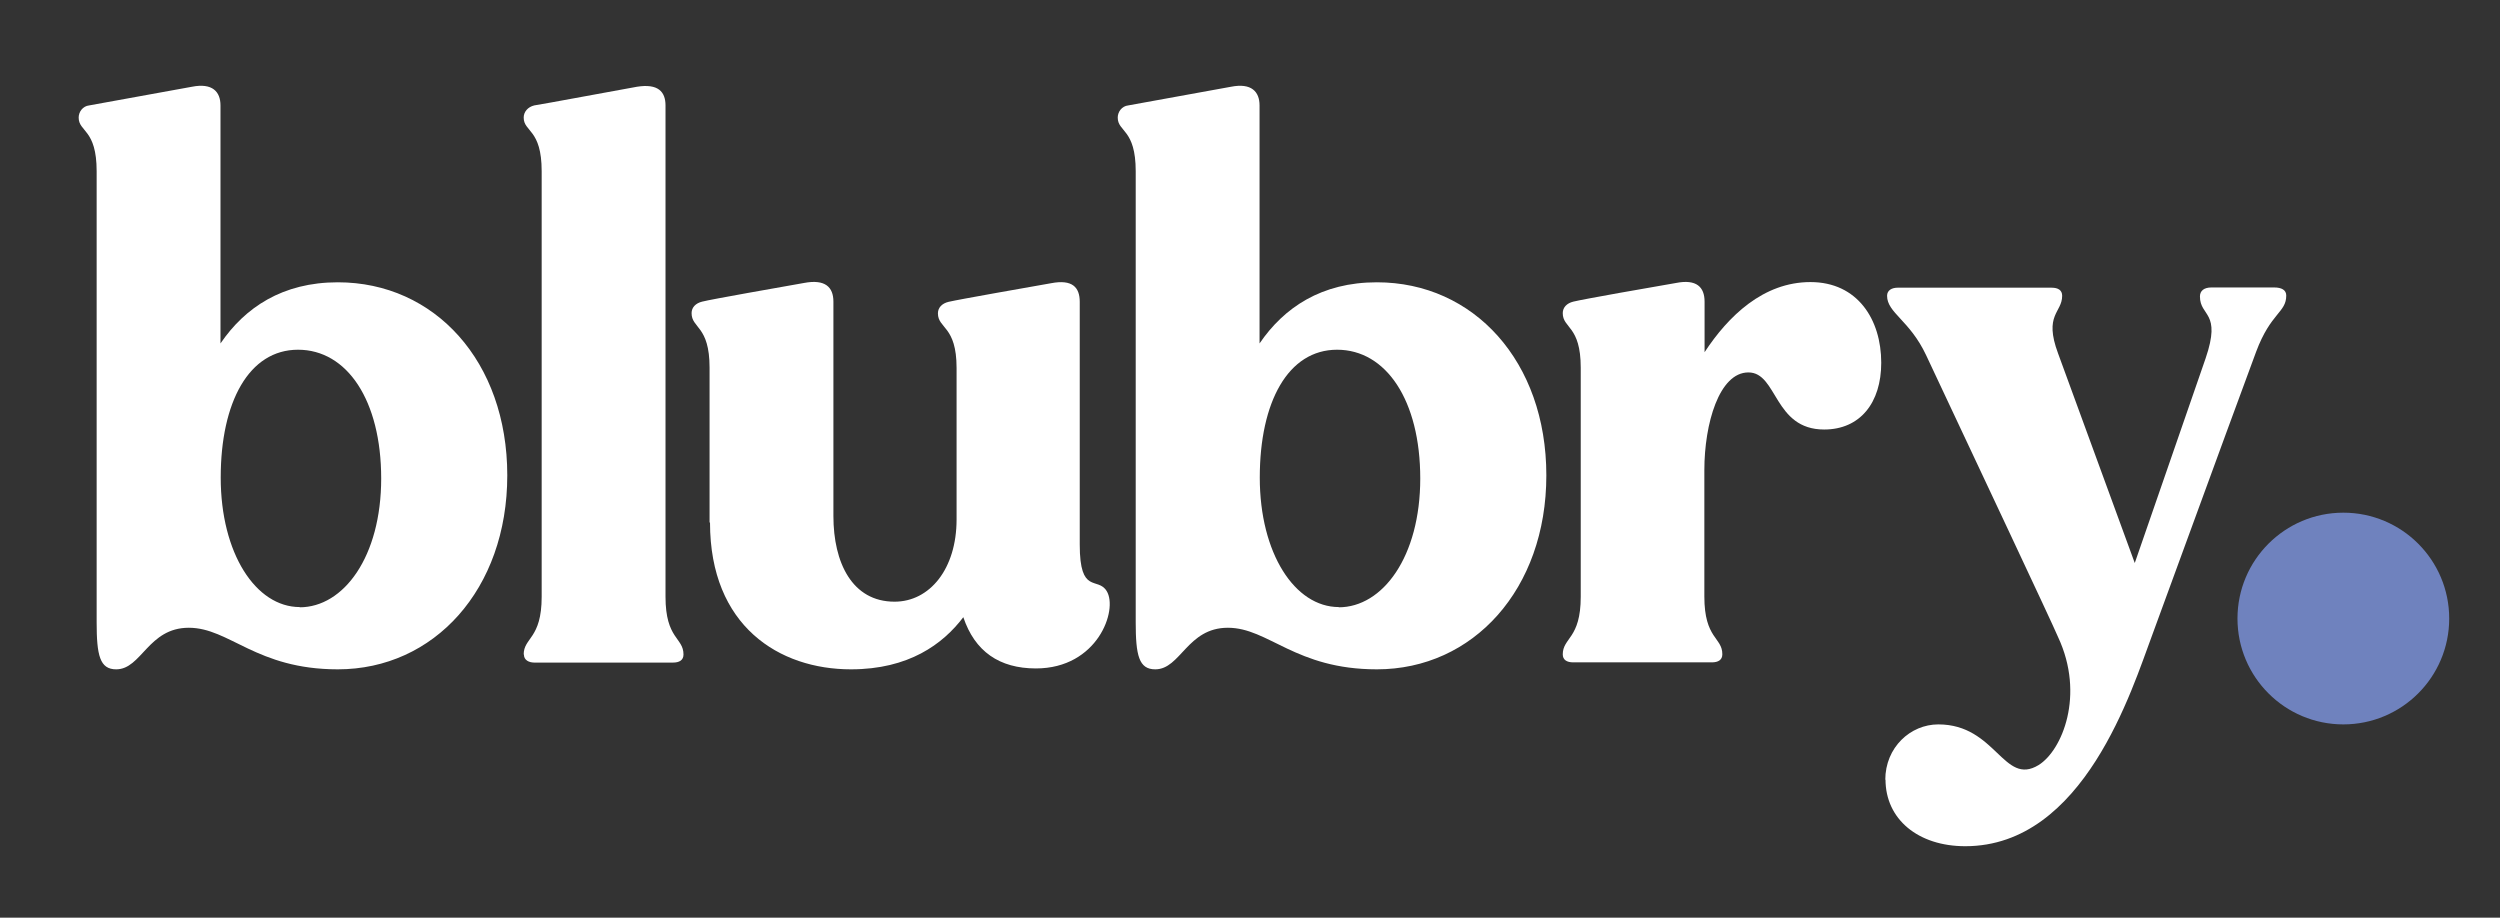 <svg viewBox="0 0 111.23 40.83" version="1.1" xmlns="http://www.w3.org/2000/svg" id="Layer_1">
  
  <rect x="0" y="0" width="111.23" height="40.83" fill="#333333" stroke="none"/>
  
  <defs>
    <style>
      .st0 {
        fill: #fff;
      }

      .st1 {
        fill: #6f82be;
      }
    </style>
  </defs>
  <g>
    <path d="M4.3,27.67V7.62c0-1.89-.8-1.74-.8-2.39,0-.25.18-.51.47-.54l4.57-.83c.91-.18,1.27.22,1.27.83v10.59c1.09-1.6,2.76-2.72,5.22-2.72,4.31,0,7.54,3.52,7.54,8.59s-3.26,8.63-7.54,8.63c-3.63,0-4.82-1.85-6.63-1.85s-2.1,1.85-3.23,1.85c-.73,0-.87-.62-.87-2.1ZM13.33,27.02c1.96,0,3.63-2.25,3.63-5.73s-1.52-5.73-3.7-5.73-3.44,2.32-3.44,5.69,1.56,5.76,3.52,5.76Z" class="st0"></path>
    <path d="M23.3,29.12c0-.76.8-.69.8-2.57V7.62c0-1.89-.8-1.74-.8-2.39,0-.25.18-.47.47-.54.47-.07,3.55-.65,4.57-.83.94-.15,1.27.22,1.27.83v21.86c0,1.89.8,1.81.8,2.57,0,.25-.18.36-.47.36h-6.16c-.25,0-.47-.11-.47-.36Z" class="st0"></path>
    <path d="M31.57,23.25v-6.89c0-1.88-.8-1.74-.8-2.43,0-.25.18-.44.47-.51.43-.11,3.52-.65,4.53-.83.94-.18,1.31.18,1.31.83v9.54c0,2.07.83,3.81,2.72,3.81,1.56,0,2.76-1.45,2.76-3.66v-6.74c0-1.88-.83-1.74-.83-2.43,0-.25.18-.44.47-.51.47-.11,3.55-.65,4.57-.83.94-.18,1.27.18,1.27.83v10.8c0,2.25.8,1.41,1.2,2.07.51.83-.4,3.44-3.15,3.44-1.63,0-2.72-.76-3.23-2.28-.91,1.2-2.43,2.32-5,2.32-3.19,0-6.27-1.92-6.27-6.53Z" class="st0"></path>
    <path d="M50.53,27.67V7.62c0-1.89-.8-1.74-.8-2.39,0-.25.18-.51.47-.54l4.57-.83c.91-.18,1.27.22,1.27.83v10.59c1.09-1.6,2.76-2.72,5.22-2.72,4.31,0,7.54,3.52,7.54,8.59s-3.26,8.63-7.54,8.63c-3.63,0-4.82-1.85-6.63-1.85s-2.1,1.85-3.23,1.85c-.73,0-.87-.62-.87-2.1ZM59.56,27.02c1.96,0,3.63-2.25,3.63-5.73s-1.52-5.73-3.7-5.73-3.44,2.32-3.44,5.69,1.56,5.76,3.52,5.76Z" class="st0"></path>
    <path d="M69.53,29.12c0-.76.8-.69.8-2.57v-10.19c0-1.88-.8-1.74-.8-2.43,0-.25.18-.44.47-.51.44-.11,3.52-.65,4.57-.83.91-.18,1.27.18,1.27.83v2.25c1.05-1.6,2.61-3.12,4.71-3.12s3.15,1.67,3.15,3.59c0,1.78-.94,2.97-2.54,2.97-2.25,0-2.07-2.54-3.37-2.54s-1.96,2.28-1.96,4.35v5.62c0,1.89.8,1.81.8,2.57,0,.25-.18.36-.47.36h-6.16c-.29,0-.47-.11-.47-.36Z" class="st0"></path>
    <path d="M83.88,34.7c0-1.45,1.12-2.47,2.36-2.47,2.57,0,2.9,2.76,4.46,1.81,1.05-.65,2.07-3.12.87-5.69-.22-.54-3.88-8.3-5.87-12.54-.73-1.56-1.74-1.89-1.74-2.65,0-.25.22-.36.47-.36h6.85c.29,0,.47.11.47.36,0,.76-.83.83-.18,2.57l3.41,9.32,3.15-9.1c.72-2.1-.25-1.85-.25-2.76,0-.25.18-.4.51-.4h2.79c.33,0,.54.11.54.36,0,.76-.69.76-1.34,2.5-1.52,4.1-4.42,12.07-4.64,12.65-.87,2.32-3.01,9.35-8.3,9.35-2.1,0-3.55-1.2-3.55-2.97Z" class="st0"></path>
  </g>
  <circle r="4.71" cy="27.52" cx="104.26" class="st1"></circle>
</svg>